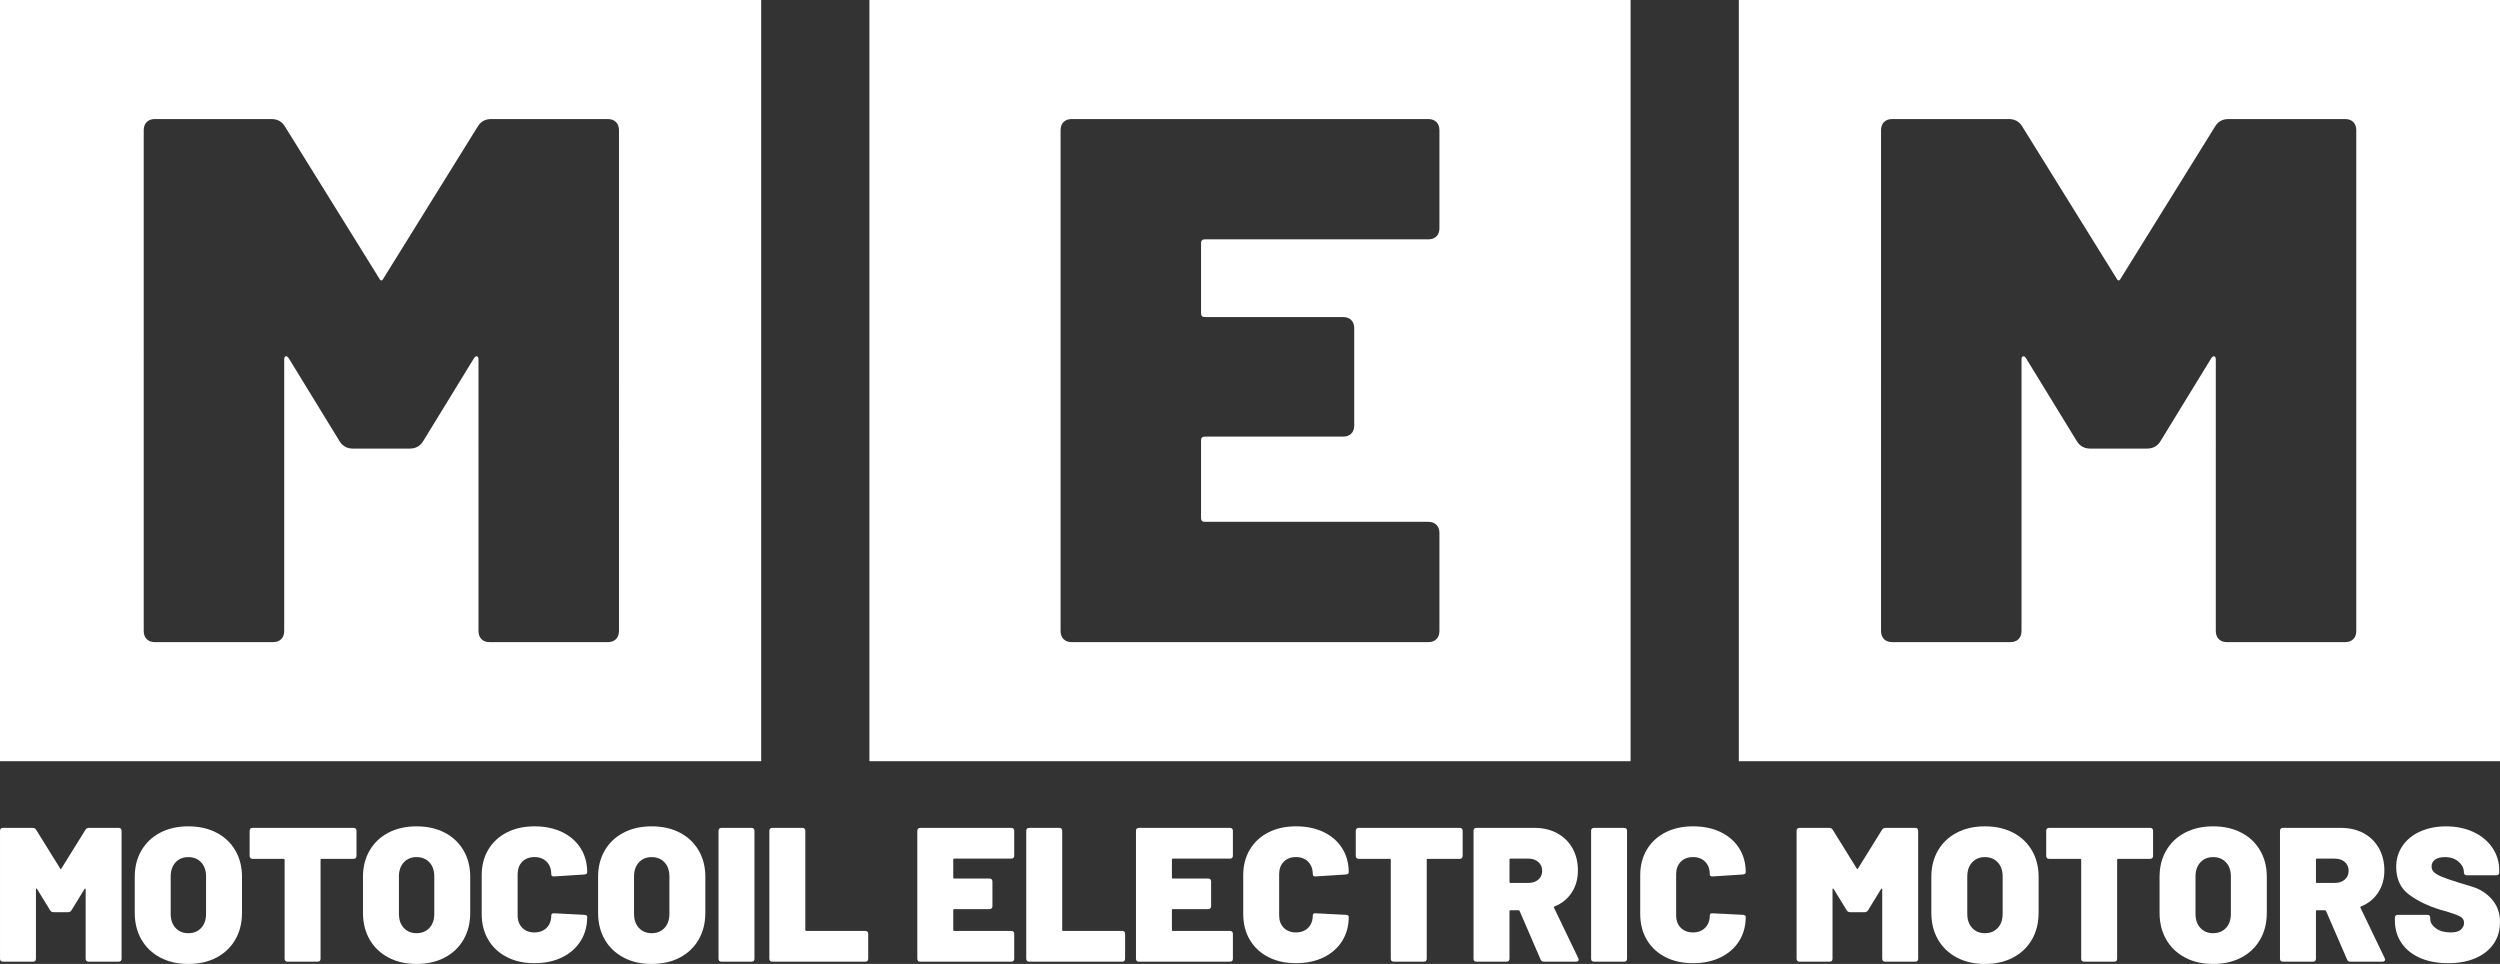 <?xml version="1.0" encoding="utf-8"?>
<!-- Generator: Adobe Illustrator 16.0.0, SVG Export Plug-In . SVG Version: 6.00 Build 0)  -->
<!DOCTYPE svg PUBLIC "-//W3C//DTD SVG 1.1//EN" "http://www.w3.org/Graphics/SVG/1.1/DTD/svg11.dtd">
<svg version="1.1" id="Layer_1" xmlns="http://www.w3.org/2000/svg" xmlns:xlink="http://www.w3.org/1999/xlink" x="0px" y="0px"
	 width="693.002px" height="267.21px" viewBox="0 0 693.002 267.21" enable-background="new 0 0 693.002 267.21"
	 xml:space="preserve">
<rect x="0" y="0" width="693.002" height="267.21" fill="#333333" stroke="none"/>
<g>
	<path fill="#FFFFFF" d="M24.639,229.488h8.268c0.247,0,0.439,0.067,0.582,0.21c0.14,0.142,0.212,0.338,0.212,0.584v35.499
		c0,0.25-0.072,0.441-0.212,0.585c-0.143,0.14-0.335,0.21-0.582,0.21h-8.372c-0.248,0-0.443-0.07-0.583-0.21
		c-0.142-0.144-0.211-0.335-0.211-0.585v-19.233c0-0.14-0.037-0.219-0.107-0.235c-0.069-0.021-0.142,0.026-0.212,0.131l-3.604,5.882
		c-0.212,0.354-0.528,0.53-0.951,0.53h-4.029c-0.424,0-0.742-0.179-0.954-0.53l-3.603-5.882c-0.071-0.104-0.144-0.151-0.212-0.131
		c-0.072,0.019-0.107,0.098-0.107,0.235v19.233c0,0.25-0.072,0.441-0.21,0.585c-0.141,0.14-0.336,0.21-0.584,0.21H0.797
		c-0.247,0-0.441-0.07-0.583-0.21c-0.141-0.144-0.211-0.335-0.211-0.585v-35.499c0-0.246,0.07-0.442,0.211-0.584
		c0.143-0.143,0.336-0.21,0.583-0.21h8.266c0.424,0,0.742,0.175,0.954,0.526l6.678,10.759c0.104,0.21,0.211,0.21,0.315,0
		l6.679-10.759C23.897,229.663,24.214,229.488,24.639,229.488z"/>
	<path fill="#FFFFFF" d="M44.428,265.436c-2.241-1.183-3.98-2.844-5.219-4.979c-1.237-2.138-1.854-4.619-1.854-7.444v-9.963
		c0-2.756,0.616-5.192,1.854-7.313c1.237-2.119,2.978-3.76,5.219-4.928c2.243-1.166,4.83-1.746,7.764-1.746
		c2.968,0,5.571,0.58,7.814,1.746c2.243,1.168,3.982,2.809,5.221,4.928c1.235,2.12,1.854,4.559,1.854,7.313v9.963
		c0,2.825-0.618,5.309-1.854,7.444c-1.237,2.136-2.978,3.797-5.221,4.979c-2.243,1.186-4.848,1.773-7.814,1.773
		C49.258,267.211,46.672,266.622,44.428,265.436z M55.767,257.222c0.899-0.967,1.351-2.269,1.351-3.893v-10.384
		c0-1.626-0.45-2.924-1.351-3.897c-0.9-0.971-2.095-1.458-3.577-1.458c-1.448,0-2.622,0.487-3.523,1.458
		c-0.898,0.976-1.351,2.271-1.351,3.897v10.384c0,1.624,0.451,2.926,1.351,3.893c0.901,0.976,2.075,1.461,3.523,1.461
		C53.675,258.683,54.867,258.197,55.767,257.222z"/>
	<path fill="#FFFFFF" d="M98.608,229.698c0.14,0.142,0.21,0.338,0.21,0.584v6.995c0,0.245-0.071,0.438-0.21,0.58
		c-0.143,0.143-0.335,0.214-0.583,0.214h-8.9c-0.177,0-0.266,0.087-0.266,0.264v27.446c0,0.25-0.072,0.441-0.212,0.585
		c-0.144,0.14-0.338,0.21-0.583,0.21H79.69c-0.246,0-0.442-0.07-0.581-0.21c-0.143-0.144-0.213-0.335-0.213-0.585v-27.446
		c0-0.177-0.088-0.264-0.266-0.264h-8.636c-0.249,0-0.442-0.071-0.582-0.214c-0.145-0.142-0.213-0.335-0.213-0.58v-6.995
		c0-0.246,0.069-0.442,0.213-0.584c0.14-0.143,0.333-0.21,0.582-0.21h28.029C98.272,229.488,98.467,229.556,98.608,229.698z"/>
	<path fill="#FFFFFF" d="M107.694,265.436c-2.244-1.183-3.982-2.844-5.222-4.979c-1.234-2.138-1.853-4.619-1.853-7.444v-9.963
		c0-2.756,0.617-5.192,1.853-7.313c1.238-2.119,2.978-3.76,5.222-4.928c2.242-1.166,4.831-1.746,7.763-1.746
		c2.966,0,5.573,0.58,7.816,1.746c2.241,1.168,3.98,2.809,5.219,4.928c1.237,2.12,1.854,4.559,1.854,7.313v9.963
		c0,2.825-0.615,5.309-1.854,7.444c-1.237,2.136-2.978,3.797-5.219,4.979c-2.243,1.186-4.852,1.773-7.816,1.773
		C112.525,267.211,109.936,266.622,107.694,265.436z M119.035,257.222c0.9-0.967,1.35-2.269,1.35-3.893v-10.384
		c0-1.626-0.448-2.924-1.35-3.897c-0.903-0.971-2.094-1.458-3.578-1.458c-1.449,0-2.623,0.487-3.524,1.458
		c-0.896,0.976-1.35,2.271-1.35,3.897v10.384c0,1.624,0.452,2.926,1.35,3.893c0.901,0.976,2.076,1.461,3.524,1.461
		C116.941,258.683,118.132,258.197,119.035,257.222z"/>
	<path fill="#FFFFFF" d="M140.493,265.302c-2.207-1.129-3.92-2.728-5.14-4.791c-1.22-2.068-1.827-4.463-1.827-7.182v-10.705
		c0-2.682,0.607-5.051,1.827-7.1c1.219-2.053,2.933-3.639,5.14-4.771c2.208-1.13,4.759-1.691,7.657-1.691
		c2.896,0,5.446,0.524,7.654,1.586c2.208,1.063,3.922,2.553,5.142,4.478c1.22,1.926,1.829,4.16,1.829,6.703
		c0,0.319-0.267,0.513-0.795,0.583l-8.37,0.533h-0.16c-0.424,0-0.636-0.196-0.636-0.587c0-1.447-0.426-2.604-1.271-3.471
		c-0.848-0.864-1.979-1.3-3.392-1.3s-2.544,0.436-3.394,1.3c-0.848,0.864-1.271,2.021-1.271,3.471v11.394
		c0,1.414,0.424,2.553,1.271,3.422c0.85,0.861,1.979,1.297,3.394,1.297c1.412,0,2.543-0.436,3.392-1.297
		c0.848-0.869,1.271-2.008,1.271-3.422c0-0.212,0.068-0.37,0.212-0.473c0.141-0.109,0.335-0.145,0.584-0.109l8.37,0.424
		c0.528,0.037,0.795,0.214,0.795,0.531c0,2.541-0.609,4.786-1.829,6.729c-1.219,1.94-2.933,3.45-5.142,4.526
		c-2.208,1.08-4.76,1.616-7.654,1.616C145.251,267,142.701,266.436,140.493,265.302z"/>
	<path fill="#FFFFFF" d="M172.868,265.436c-2.244-1.183-3.984-2.844-5.22-4.979c-1.237-2.138-1.855-4.619-1.855-7.444v-9.963
		c0-2.756,0.618-5.192,1.855-7.313c1.233-2.119,2.976-3.76,5.22-4.928c2.242-1.166,4.829-1.746,7.762-1.746
		c2.969,0,5.571,0.58,7.817,1.746c2.241,1.168,3.979,2.809,5.218,4.928c1.237,2.12,1.854,4.559,1.854,7.313v9.963
		c0,2.825-0.617,5.309-1.854,7.444s-2.977,3.797-5.218,4.979c-2.246,1.186-4.85,1.773-7.817,1.773
		C177.697,267.211,175.11,266.622,172.868,265.436z M184.206,257.222c0.902-0.967,1.354-2.269,1.354-3.893v-10.384
		c0-1.626-0.451-2.924-1.354-3.897c-0.901-0.971-2.093-1.458-3.576-1.458c-1.449,0-2.623,0.487-3.522,1.458
		c-0.899,0.976-1.352,2.271-1.352,3.897v10.384c0,1.624,0.451,2.926,1.352,3.893c0.899,0.976,2.073,1.461,3.522,1.461
		C182.113,258.683,183.304,258.197,184.206,257.222z"/>
	<path fill="#FFFFFF" d="M199.386,266.366c-0.142-0.144-0.212-0.335-0.212-0.585v-35.499c0-0.246,0.07-0.442,0.212-0.584
		c0.143-0.143,0.335-0.21,0.583-0.21h8.372c0.247,0,0.441,0.067,0.582,0.21c0.14,0.142,0.212,0.338,0.212,0.584v35.499
		c0,0.25-0.072,0.441-0.212,0.585c-0.141,0.14-0.335,0.21-0.582,0.21h-8.372C199.721,266.576,199.526,266.505,199.386,266.366z"/>
	<path fill="#FFFFFF" d="M213.479,266.366c-0.143-0.144-0.213-0.335-0.213-0.585v-35.499c0-0.246,0.07-0.442,0.213-0.584
		c0.142-0.143,0.335-0.21,0.583-0.21h8.373c0.246,0,0.44,0.067,0.581,0.21c0.143,0.142,0.213,0.338,0.213,0.584v27.498
		c0,0.18,0.088,0.266,0.266,0.266h16.373c0.247,0,0.438,0.07,0.583,0.215c0.141,0.142,0.213,0.335,0.213,0.579v6.941
		c0,0.25-0.072,0.441-0.213,0.585c-0.144,0.14-0.335,0.21-0.583,0.21h-25.806C213.813,266.576,213.621,266.505,213.479,266.366z"/>
	<path fill="#FFFFFF" d="M280.93,237.805c-0.142,0.142-0.338,0.209-0.583,0.209h-15.844c-0.174,0-0.263,0.091-0.263,0.268v4.979
		c0,0.179,0.089,0.268,0.263,0.268h9.804c0.247,0,0.44,0.07,0.583,0.214c0.144,0.143,0.212,0.336,0.212,0.582v6.886
		c0,0.249-0.068,0.445-0.212,0.585c-0.142,0.144-0.335,0.215-0.583,0.215h-9.804c-0.174,0-0.263,0.086-0.263,0.262v5.512
		c0,0.18,0.089,0.266,0.263,0.266h15.844c0.245,0,0.44,0.07,0.583,0.215c0.144,0.142,0.212,0.335,0.212,0.579v6.941
		c0,0.25-0.068,0.441-0.212,0.585c-0.142,0.14-0.338,0.21-0.583,0.21h-25.273c-0.247,0-0.44-0.07-0.58-0.21
		c-0.144-0.144-0.214-0.335-0.214-0.585v-35.501c0-0.246,0.07-0.442,0.214-0.584c0.14-0.143,0.333-0.21,0.58-0.21h25.273
		c0.245,0,0.44,0.067,0.583,0.21c0.144,0.142,0.212,0.338,0.212,0.584v6.938C281.141,237.469,281.073,237.664,280.93,237.805z"/>
	<path fill="#FFFFFF" d="M284.688,266.366c-0.137-0.144-0.209-0.335-0.209-0.585v-35.499c0-0.246,0.072-0.442,0.209-0.584
		c0.144-0.143,0.34-0.21,0.588-0.21h8.373c0.245,0,0.44,0.067,0.58,0.21c0.144,0.142,0.213,0.338,0.213,0.584v27.498
		c0,0.18,0.09,0.266,0.267,0.266h16.373c0.245,0,0.438,0.07,0.582,0.215c0.143,0.142,0.212,0.335,0.212,0.579v6.941
		c0,0.25-0.07,0.441-0.212,0.585c-0.144,0.14-0.337,0.21-0.582,0.21h-25.806C285.028,266.576,284.832,266.505,284.688,266.366z"/>
	<path fill="#FFFFFF" d="M341.547,237.805c-0.142,0.142-0.335,0.209-0.583,0.209h-15.842c-0.177,0-0.268,0.091-0.268,0.268v4.979
		c0,0.179,0.091,0.268,0.268,0.268h9.802c0.245,0,0.438,0.07,0.58,0.214c0.143,0.143,0.214,0.336,0.214,0.582v6.886
		c0,0.249-0.072,0.445-0.214,0.585c-0.142,0.144-0.335,0.215-0.58,0.215h-9.802c-0.177,0-0.268,0.086-0.268,0.262v5.512
		c0,0.18,0.091,0.266,0.268,0.266h15.842c0.247,0,0.44,0.07,0.583,0.215c0.14,0.142,0.214,0.335,0.214,0.579v6.941
		c0,0.25-0.075,0.441-0.214,0.585c-0.142,0.14-0.335,0.21-0.583,0.21H315.69c-0.25,0-0.441-0.07-0.585-0.21
		c-0.144-0.144-0.212-0.335-0.212-0.585v-35.501c0-0.246,0.068-0.442,0.212-0.584c0.144-0.143,0.335-0.21,0.585-0.21h25.273
		c0.247,0,0.44,0.067,0.583,0.21c0.14,0.142,0.214,0.338,0.214,0.584v6.938C341.761,237.469,341.685,237.664,341.547,237.805z"/>
	<path fill="#FFFFFF" d="M351.589,265.302c-2.209-1.129-3.922-2.728-5.143-4.791c-1.221-2.068-1.824-4.463-1.824-7.182v-10.705
		c0-2.682,0.604-5.051,1.824-7.1c1.221-2.053,2.934-3.639,5.143-4.771c2.205-1.13,4.758-1.691,7.654-1.691
		c2.895,0,5.445,0.524,7.656,1.586c2.209,1.063,3.926,2.553,5.141,4.478c1.221,1.926,1.832,4.16,1.832,6.703
		c0,0.319-0.271,0.513-0.797,0.583l-8.373,0.533h-0.158c-0.424,0-0.639-0.196-0.639-0.587c0-1.447-0.42-2.604-1.271-3.471
		c-0.848-0.864-1.977-1.3-3.391-1.3c-1.412,0-2.543,0.436-3.391,1.3c-0.852,0.864-1.271,2.021-1.271,3.471v11.394
		c0,1.414,0.422,2.553,1.271,3.422c0.848,0.861,1.979,1.297,3.391,1.297c1.414,0,2.543-0.436,3.391-1.297
		c0.854-0.869,1.271-2.008,1.271-3.422c0-0.212,0.07-0.37,0.215-0.473c0.143-0.109,0.336-0.145,0.582-0.109l8.373,0.424
		c0.525,0.037,0.797,0.214,0.797,0.531c0,2.541-0.611,4.786-1.832,6.729c-1.215,1.94-2.932,3.45-5.141,4.526
		c-2.211,1.08-4.762,1.616-7.656,1.616C356.347,267,353.794,266.436,351.589,265.302z"/>
	<path fill="#FFFFFF" d="M405.236,229.698c0.143,0.142,0.213,0.338,0.213,0.584v6.995c0,0.245-0.07,0.438-0.213,0.58
		c-0.141,0.143-0.336,0.214-0.582,0.214h-8.902c-0.172,0-0.262,0.087-0.262,0.264v27.446c0,0.25-0.074,0.441-0.213,0.585
		c-0.141,0.14-0.336,0.21-0.584,0.21h-8.373c-0.242,0-0.441-0.07-0.58-0.21c-0.145-0.144-0.215-0.335-0.215-0.585v-27.446
		c0-0.177-0.086-0.264-0.266-0.264h-8.639c-0.244,0-0.439-0.071-0.58-0.214c-0.143-0.142-0.215-0.335-0.215-0.58v-6.995
		c0-0.246,0.072-0.442,0.215-0.584c0.141-0.143,0.336-0.21,0.58-0.21h28.031C404.9,229.488,405.097,229.556,405.236,229.698z"/>
	<path fill="#FFFFFF" d="M427.064,265.993l-5.822-13.459c-0.072-0.141-0.182-0.211-0.32-0.211h-2.227
		c-0.172,0-0.262,0.088-0.262,0.268v13.19c0,0.25-0.074,0.441-0.213,0.585c-0.145,0.14-0.338,0.21-0.584,0.21h-8.375
		c-0.244,0-0.438-0.07-0.58-0.21c-0.141-0.144-0.211-0.335-0.211-0.585v-35.499c0-0.246,0.07-0.442,0.211-0.584
		c0.143-0.143,0.336-0.21,0.58-0.21h16.059c2.402,0,4.512,0.491,6.332,1.479c1.818,0.992,3.23,2.373,4.236,4.158
		c1.008,1.786,1.512,3.846,1.512,6.177c0,2.327-0.572,4.37-1.723,6.117c-1.146,1.752-2.729,3.03-4.74,3.841
		c-0.18,0.07-0.229,0.195-0.16,0.373l6.73,13.99c0.07,0.212,0.104,0.335,0.104,0.367c0,0.178-0.068,0.322-0.211,0.427
		s-0.316,0.156-0.529,0.156h-8.9C427.511,266.576,427.21,266.382,427.064,265.993z M418.433,238.281v6.198
		c0,0.18,0.088,0.266,0.262,0.266h4.982c1.125,0,2.045-0.31,2.752-0.927c0.707-0.612,1.061-1.421,1.061-2.408
		c0-1.025-0.354-1.85-1.061-2.467c-0.707-0.615-1.627-0.93-2.752-0.93h-4.982C418.521,238.014,418.433,238.104,418.433,238.281z"/>
	<path fill="#FFFFFF" d="M441.263,266.366c-0.137-0.144-0.207-0.335-0.207-0.585v-35.499c0-0.246,0.07-0.442,0.207-0.584
		c0.145-0.143,0.342-0.21,0.588-0.21h8.371c0.248,0,0.443,0.067,0.586,0.21c0.141,0.142,0.209,0.338,0.209,0.584v35.499
		c0,0.25-0.068,0.441-0.209,0.585c-0.143,0.14-0.338,0.21-0.586,0.21h-8.371C441.603,266.576,441.406,266.505,441.263,266.366z"/>
	<path fill="#FFFFFF" d="M461.64,265.302c-2.207-1.129-3.918-2.728-5.143-4.791c-1.217-2.068-1.826-4.463-1.826-7.182v-10.705
		c0-2.682,0.609-5.051,1.826-7.1c1.225-2.053,2.936-3.639,5.143-4.771c2.207-1.13,4.758-1.691,7.656-1.691
		c2.896,0,5.449,0.524,7.656,1.586c2.205,1.063,3.922,2.553,5.141,4.478c1.219,1.926,1.828,4.16,1.828,6.703
		c0,0.319-0.266,0.513-0.797,0.583l-8.371,0.533h-0.158c-0.424,0-0.637-0.196-0.637-0.587c0-1.447-0.424-2.604-1.271-3.471
		c-0.846-0.865-1.977-1.3-3.391-1.3s-2.541,0.436-3.391,1.3c-0.854,0.864-1.275,2.021-1.275,3.471v11.394
		c0,1.414,0.424,2.553,1.275,3.422c0.85,0.861,1.977,1.297,3.391,1.297s2.543-0.436,3.391-1.297c0.85-0.869,1.271-2.008,1.271-3.422
		c0-0.212,0.072-0.37,0.213-0.473c0.143-0.109,0.338-0.145,0.582-0.109l8.371,0.424c0.531,0.037,0.797,0.214,0.797,0.531
		c0,2.541-0.609,4.786-1.828,6.729c-1.219,1.94-2.936,3.45-5.141,4.526c-2.207,1.08-4.76,1.616-7.656,1.616
		C466.398,266.998,463.847,266.436,461.64,265.302z"/>
	<path fill="#FFFFFF" d="M522.656,229.488h8.264c0.25,0,0.441,0.067,0.584,0.21c0.139,0.142,0.213,0.338,0.213,0.584v35.499
		c0,0.25-0.074,0.441-0.213,0.585c-0.143,0.14-0.334,0.21-0.584,0.21h-8.371c-0.246,0-0.439-0.07-0.584-0.21
		c-0.141-0.144-0.209-0.335-0.209-0.585v-19.233c0-0.14-0.039-0.219-0.107-0.235c-0.07-0.021-0.143,0.026-0.215,0.131l-3.6,5.882
		c-0.211,0.354-0.533,0.53-0.955,0.53h-4.029c-0.424,0-0.74-0.179-0.949-0.53l-3.604-5.882c-0.072-0.104-0.143-0.151-0.215-0.131
		c-0.07,0.019-0.105,0.098-0.105,0.235v19.233c0,0.25-0.068,0.441-0.209,0.585c-0.145,0.14-0.336,0.21-0.588,0.21h-8.369
		c-0.246,0-0.438-0.07-0.582-0.21c-0.143-0.144-0.211-0.335-0.211-0.585v-35.499c0-0.246,0.068-0.442,0.211-0.584
		c0.145-0.143,0.336-0.21,0.582-0.21h8.27c0.424,0,0.74,0.175,0.953,0.526l6.672,10.759c0.105,0.21,0.215,0.21,0.32,0l6.676-10.759
		C521.909,229.663,522.23,229.488,522.656,229.488z"/>
	<path fill="#FFFFFF" d="M542.447,265.436c-2.246-1.183-3.984-2.844-5.223-4.979c-1.234-2.138-1.855-4.619-1.855-7.444v-9.963
		c0-2.756,0.621-5.192,1.855-7.313c1.236-2.119,2.977-3.76,5.223-4.928c2.24-1.166,4.828-1.746,7.764-1.746
		c2.963,0,5.568,0.58,7.809,1.746c2.244,1.168,3.986,2.809,5.227,4.928c1.234,2.12,1.854,4.559,1.854,7.313v9.963
		c0,2.825-0.617,5.309-1.854,7.444c-1.238,2.136-2.98,3.797-5.227,4.979c-2.238,1.186-4.846,1.773-7.809,1.773
		C547.273,267.211,544.687,266.622,542.447,265.436z M553.782,257.222c0.9-0.967,1.354-2.269,1.354-3.893v-10.384
		c0-1.626-0.451-2.924-1.354-3.897c-0.898-0.971-2.09-1.458-3.572-1.458c-1.455,0-2.623,0.487-3.527,1.458
		c-0.9,0.976-1.352,2.271-1.352,3.897v10.384c0,1.624,0.449,2.926,1.352,3.893c0.904,0.976,2.072,1.461,3.527,1.461
		C551.693,258.683,552.884,258.197,553.782,257.222z"/>
	<path fill="#FFFFFF" d="M596.622,229.698c0.141,0.142,0.211,0.338,0.211,0.584v6.995c0,0.245-0.07,0.438-0.211,0.58
		c-0.145,0.143-0.336,0.214-0.584,0.214h-8.902c-0.174,0-0.264,0.087-0.264,0.264v27.446c0,0.25-0.072,0.441-0.211,0.585
		c-0.145,0.14-0.334,0.21-0.582,0.21h-8.373c-0.246,0-0.441-0.07-0.584-0.21c-0.143-0.144-0.215-0.335-0.215-0.585v-27.446
		c0-0.177-0.084-0.264-0.264-0.264h-8.635c-0.248,0-0.441-0.071-0.584-0.214c-0.141-0.142-0.213-0.335-0.213-0.58v-6.995
		c0-0.246,0.072-0.442,0.213-0.584c0.143-0.143,0.336-0.21,0.584-0.21h28.027C596.286,229.488,596.478,229.556,596.622,229.698z"/>
	<path fill="#FFFFFF" d="M605.71,265.436c-2.242-1.183-3.984-2.844-5.219-4.979c-1.24-2.138-1.857-4.619-1.857-7.444v-9.963
		c0-2.756,0.617-5.192,1.857-7.313c1.232-2.119,2.977-3.76,5.219-4.928c2.24-1.166,4.828-1.746,7.762-1.746
		c2.969,0,5.572,0.58,7.814,1.746c2.244,1.168,3.98,2.809,5.221,4.928c1.236,2.12,1.855,4.559,1.855,7.313v9.963
		c0,2.825-0.619,5.309-1.855,7.444c-1.238,2.136-2.977,3.797-5.221,4.979c-2.242,1.186-4.846,1.773-7.814,1.773
		C610.538,267.211,607.95,266.622,605.71,265.436z M617.05,257.222c0.896-0.967,1.352-2.269,1.352-3.893v-10.384
		c0-1.626-0.453-2.924-1.352-3.897c-0.9-0.971-2.094-1.458-3.578-1.458c-1.447,0-2.623,0.487-3.521,1.458
		c-0.9,0.976-1.354,2.271-1.354,3.897v10.384c0,1.624,0.451,2.926,1.354,3.893c0.898,0.976,2.074,1.461,3.521,1.461
		C614.956,258.683,616.148,258.197,617.05,257.222z"/>
	<path fill="#FFFFFF" d="M650.616,265.993l-5.832-13.459c-0.068-0.141-0.174-0.211-0.314-0.211h-2.227
		c-0.176,0-0.262,0.088-0.262,0.268v13.19c0,0.25-0.072,0.441-0.215,0.585c-0.145,0.14-0.336,0.21-0.588,0.21h-8.369
		c-0.244,0-0.438-0.07-0.582-0.21c-0.143-0.144-0.211-0.335-0.211-0.585v-35.499c0-0.246,0.068-0.442,0.211-0.584
		c0.145-0.143,0.338-0.21,0.582-0.21h16.059c2.4,0,4.51,0.491,6.332,1.479c1.818,0.992,3.23,2.373,4.236,4.158
		c1.008,1.786,1.512,3.846,1.512,6.177c0,2.327-0.572,4.37-1.727,6.117c-1.143,1.752-2.727,3.03-4.736,3.841
		c-0.182,0.07-0.232,0.195-0.162,0.373l6.73,13.99c0.07,0.212,0.104,0.335,0.104,0.367c0,0.178-0.068,0.322-0.209,0.427
		c-0.145,0.104-0.316,0.156-0.531,0.156h-8.9C651.056,266.576,650.757,266.382,650.616,265.993z M641.982,238.281v6.198
		c0,0.18,0.086,0.266,0.262,0.266h4.98c1.129,0,2.051-0.31,2.752-0.927c0.707-0.612,1.063-1.421,1.063-2.408
		c0-1.025-0.354-1.85-1.063-2.467c-0.701-0.615-1.623-0.93-2.752-0.93h-4.98C642.068,238.014,641.982,238.104,641.982,238.281z"/>
	<path fill="#FFFFFF" d="M670.857,265.543c-2.229-0.971-3.947-2.359-5.166-4.16c-1.221-1.801-1.828-3.885-1.828-6.252v-0.743
		c0-0.242,0.068-0.438,0.213-0.58c0.139-0.142,0.334-0.214,0.582-0.214h8.211c0.248,0,0.439,0.072,0.584,0.214
		c0.143,0.142,0.209,0.337,0.209,0.58v0.319c0,0.99,0.521,1.863,1.563,2.625c1.043,0.76,2.434,1.139,4.162,1.139
		c1.307,0,2.244-0.272,2.811-0.822c0.563-0.547,0.848-1.157,0.848-1.828c0-0.773-0.354-1.36-1.063-1.745
		c-0.703-0.394-1.996-0.866-3.869-1.435l-1.533-0.424c-3.496-1.058-6.432-2.472-8.797-4.238c-2.365-1.766-3.553-4.324-3.553-7.684
		c0-2.225,0.604-4.193,1.807-5.909c1.197-1.712,2.852-3.026,4.951-3.944c2.104-0.917,4.457-1.376,7.072-1.376
		c2.756,0,5.256,0.51,7.5,1.53c2.24,1.027,4.01,2.476,5.297,4.352c1.291,1.87,1.936,4.006,1.936,6.406v0.479
		c0,0.25-0.07,0.44-0.211,0.583c-0.143,0.142-0.338,0.212-0.582,0.212h-8.215c-0.244,0-0.441-0.07-0.58-0.212
		c-0.143-0.143-0.213-0.333-0.213-0.583v-0.053c0-1.063-0.479-2.022-1.434-2.889c-0.955-0.865-2.244-1.3-3.869-1.3
		c-1.127,0-2.021,0.23-2.676,0.689c-0.652,0.459-0.979,1.095-0.979,1.908c0,0.636,0.238,1.174,0.717,1.616
		c0.473,0.44,1.209,0.864,2.197,1.272c0.984,0.403,2.506,0.925,4.555,1.563c0.285,0.104,1.527,0.485,3.736,1.142
		c2.209,0.65,4.055,1.835,5.537,3.547c1.482,1.713,2.225,3.788,2.225,6.229c0,2.361-0.598,4.404-1.801,6.116
		c-1.199,1.715-2.879,3.03-5.035,3.951c-2.152,0.915-4.662,1.374-7.521,1.374C675.679,267,673.081,266.516,670.857,265.543z"/>
</g>
<path fill="#FFFFFF" d="M0,0v211h211V0H0z M171.581,174.888c0,0.972-0.278,1.729-0.829,2.28c-0.553,0.557-1.313,0.831-2.278,0.831
	h-32.727c-0.967,0-1.729-0.274-2.279-0.831c-0.554-0.552-0.828-1.311-0.828-2.28V99.699c0-0.551-0.14-0.861-0.415-0.934
	c-0.276-0.066-0.553,0.104-0.827,0.52l-14.084,22.992c-0.829,1.383-2.072,2.07-3.729,2.07H97.841c-1.656,0-2.898-0.688-3.728-2.07
	L80.026,99.285c-0.279-0.414-0.556-0.585-0.828-0.52c-0.278,0.071-0.415,0.381-0.415,0.934v75.189c0,0.972-0.278,1.729-0.83,2.28
	c-0.552,0.557-1.313,0.831-2.277,0.831H42.947c-0.968,0-1.729-0.274-2.278-0.831c-0.553-0.552-0.828-1.311-0.828-2.28V36.105
	c0-0.963,0.274-1.725,0.828-2.277C41.218,33.277,41.981,33,42.947,33H75.26c1.657,0,2.9,0.691,3.729,2.07l26.099,42.049
	c0.414,0.828,0.83,0.828,1.243,0l26.099-42.049c0.832-1.379,2.074-2.07,3.731-2.07h32.313c0.968,0,1.728,0.277,2.278,0.828
	c0.551,0.554,0.829,1.314,0.829,2.277V174.888z"/>
<path fill="#FFFFFF" d="M241.001,0v211h211V0H241.001z M399.011,63.242c0.002,0.97-0.277,1.728-0.83,2.28s-1.313,0.828-2.275,0.828
	h-61.938c-0.691,0-1.036,0.348-1.036,1.037v19.471c0,0.691,0.345,1.035,1.036,1.035h38.323c0.963,0,1.725,0.276,2.279,0.828
	c0.549,0.553,0.824,1.313,0.824,2.278v26.928c0,0.969-0.275,1.729-0.824,2.277c-0.557,0.556-1.316,0.829-2.279,0.829h-38.323
	c-0.691,0-1.036,0.347-1.036,1.037v21.543c0,0.689,0.345,1.033,1.036,1.033h61.938c0.963,0,1.725,0.278,2.275,0.832
	c0.553,0.553,0.83,1.312,0.83,2.274v27.134c0,0.972-0.277,1.731-0.83,2.28c-0.553,0.556-1.313,0.831-2.275,0.831h-98.81
	c-0.967,0-1.728-0.275-2.275-0.831c-0.557-0.549-0.828-1.311-0.828-2.28V36.108c0-0.965,0.271-1.728,0.828-2.279
	c0.55-0.551,1.311-0.828,2.275-0.828h98.81c0.963,0,1.725,0.277,2.275,0.828c0.553,0.554,0.83,1.314,0.83,2.279V63.242z"/>
<path fill="#FFFFFF" d="M482.002,0v211h211V0H482.002z M653.161,174.887c0,0.972-0.277,1.731-0.824,2.28
	c-0.557,0.555-1.314,0.831-2.281,0.831h-32.725c-0.969,0-1.73-0.276-2.281-0.831c-0.553-0.549-0.828-1.311-0.828-2.28V99.699
	c0-0.552-0.139-0.861-0.412-0.931c-0.281-0.069-0.555,0.103-0.834,0.517l-14.084,22.994c-0.828,1.381-2.066,2.067-3.729,2.067
	h-15.742c-1.656,0-2.898-0.688-3.729-2.067l-14.088-22.994c-0.273-0.414-0.549-0.585-0.822-0.517
	c-0.281,0.068-0.416,0.379-0.416,0.931v75.188c0,0.972-0.277,1.731-0.828,2.28c-0.555,0.555-1.314,0.831-2.279,0.831h-32.729
	c-0.969,0-1.729-0.276-2.277-0.831c-0.555-0.549-0.828-1.311-0.828-2.28V36.108c0-0.965,0.273-1.728,0.828-2.279
	c0.551-0.551,1.311-0.828,2.277-0.828h32.313c1.654,0,2.9,0.691,3.73,2.07l26.1,42.049c0.412,0.828,0.826,0.828,1.24,0
	l26.104-42.049c0.828-1.379,2.068-2.07,3.727-2.07h32.313c0.967,0,1.727,0.277,2.281,0.828c0.547,0.554,0.824,1.314,0.824,2.279
	V174.887z"/>
</svg>
